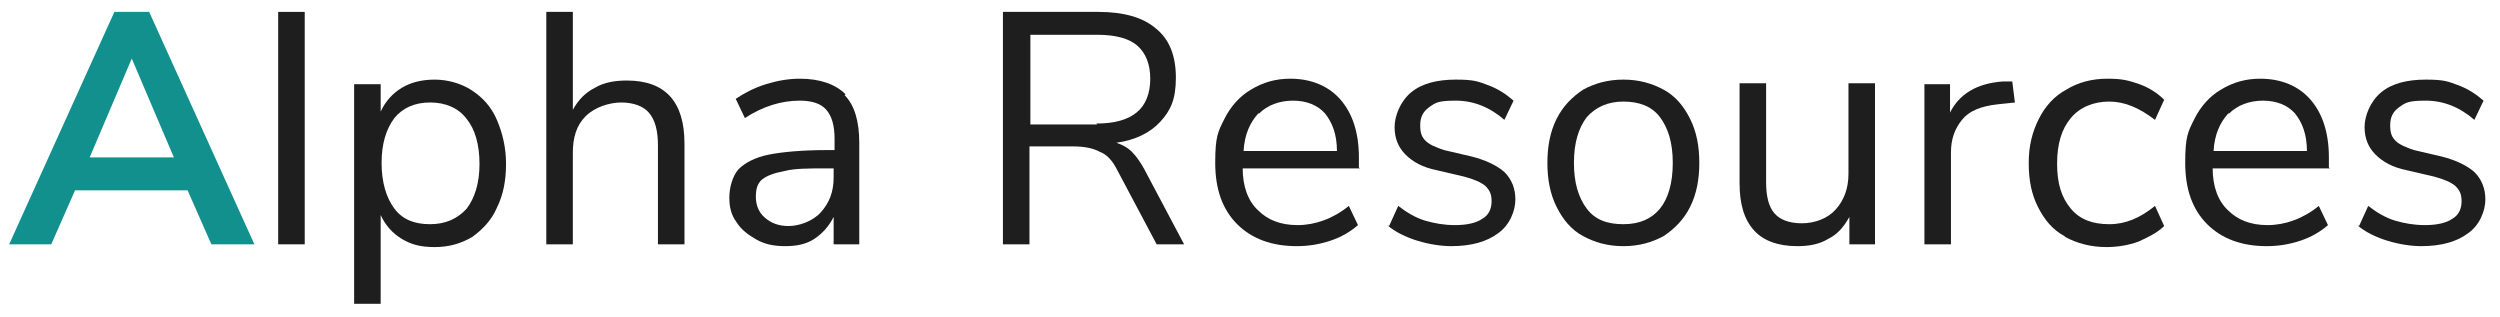 <svg xmlns="http://www.w3.org/2000/svg" id="Layer_1" viewBox="0 0 273.2 34.6"><defs><style>      .st0 {        fill: #12908e;      }      .st1 {        fill: #1e1e1e;      }    </style></defs><path class="st0" d="M23.1,26.7l-2.6-5.9h-12.3l-2.6,5.9H1L12.5,1.3h3.8l11.5,25.4h-4.6ZM9.7,17.2h9.3l-4.6-10.8-4.6,10.8Z"></path><path class="st1" d="M30.4,26.7V1.3h2.9v25.4h-2.9Z"></path><path class="st1" d="M51.6,9.9c1.2.8,2.1,1.8,2.7,3.2.6,1.4,1,3,1,4.8s-.3,3.4-1,4.8c-.6,1.4-1.6,2.4-2.7,3.2-1.2.7-2.5,1.1-4.1,1.1s-2.6-.3-3.6-.9c-1-.6-1.8-1.5-2.3-2.6v9.7h-2.9V9.2h2.9v3c.5-1.1,1.3-2,2.3-2.6,1-.6,2.2-.9,3.6-.9s2.9.4,4.1,1.2ZM51,22.8c.9-1.2,1.4-2.8,1.4-4.9s-.5-3.8-1.4-4.9c-.9-1.2-2.3-1.8-4-1.8s-3,.6-3.9,1.7c-.9,1.2-1.4,2.8-1.4,4.9s.5,3.8,1.4,5c.9,1.2,2.2,1.7,3.9,1.7s3-.6,4-1.7Z"></path><path class="st1" d="M74.8,15.7v11h-2.9v-10.8c0-1.6-.3-2.8-1-3.6-.6-.7-1.7-1.1-3-1.1s-2.9.5-3.9,1.5c-1,1-1.4,2.3-1.4,4v10h-2.9V1.3h2.9v10.7c.6-1.1,1.4-1.9,2.4-2.4,1-.6,2.2-.8,3.5-.8,4.2,0,6.3,2.3,6.3,6.9Z"></path><path class="st1" d="M92.3,10.4c1.1,1.1,1.6,2.9,1.6,5.2v11.1h-2.8v-3c-.5,1-1.2,1.8-2.1,2.4-.9.6-2,.8-3.2.8s-2.2-.2-3.1-.7c-.9-.5-1.7-1.1-2.2-1.9-.6-.8-.8-1.7-.8-2.7s.3-2.3,1-3.1c.7-.7,1.8-1.3,3.3-1.6,1.5-.3,3.7-.5,6.4-.5h.8v-1.2c0-1.5-.3-2.5-.9-3.2-.6-.7-1.6-1-2.9-1-2,0-4,.6-6,1.9l-1-2.1c.9-.6,2-1.2,3.3-1.6,1.3-.4,2.5-.6,3.7-.6,2.2,0,3.9.6,5,1.7ZM89.7,23.2c.9-1,1.4-2.2,1.4-3.8v-1h-.6c-2.1,0-3.7,0-4.8.3-1.1.2-1.9.5-2.4.9-.5.4-.7,1-.7,1.9s.3,1.7,1,2.3,1.5.9,2.6.9,2.6-.5,3.5-1.5Z"></path><path class="st1" d="M129.6,26.7h-3.2l-4.3-8.1c-.5-1-1.1-1.7-1.9-2-.7-.4-1.7-.6-2.9-.6h-4.8v10.7h-2.9V1.3h10.4c2.8,0,4.9.6,6.3,1.8,1.5,1.2,2.2,3,2.2,5.4s-.6,3.6-1.7,4.8c-1.1,1.2-2.7,2-4.8,2.3.6.2,1.2.5,1.7,1,.5.5.9,1.1,1.3,1.8l4.4,8.3ZM119.8,13.5c2,0,3.4-.4,4.4-1.2,1-.8,1.5-2.1,1.5-3.7s-.5-2.8-1.4-3.6-2.4-1.2-4.4-1.2h-7.3v9.8h7.3Z"></path><path class="st1" d="M148.6,18.4h-12.8c0,2,.6,3.6,1.7,4.6,1,1,2.4,1.6,4.3,1.6s3.9-.7,5.6-2.1l1,2.1c-.8.7-1.8,1.3-3,1.7-1.2.4-2.4.6-3.7.6-2.7,0-4.9-.8-6.5-2.4-1.6-1.6-2.4-3.8-2.4-6.7s.3-3.4,1-4.8c.7-1.4,1.7-2.5,2.9-3.2,1.3-.8,2.7-1.2,4.3-1.2,2.3,0,4.2.8,5.5,2.3,1.3,1.5,2,3.6,2,6.3v1.1ZM137.5,12.4c-.9,1-1.5,2.3-1.6,4.1h10.2c0-1.8-.5-3.1-1.3-4.1-.8-.9-2-1.4-3.5-1.4s-2.8.5-3.7,1.4Z"></path><path class="st1" d="M151.8,24.7l1-2.2c.9.7,1.9,1.3,2.9,1.6,1,.3,2.1.5,3.3.5s2.3-.2,3-.7c.7-.4,1-1.1,1-1.9s-.2-1.2-.7-1.7c-.5-.4-1.2-.7-2.3-1l-3-.7c-1.5-.3-2.6-.9-3.4-1.7-.8-.8-1.2-1.8-1.2-3s.6-2.8,1.8-3.8c1.2-1,2.9-1.4,4.9-1.4s2.4.2,3.5.6c1.1.4,2,1,2.8,1.7l-1,2.1c-1.6-1.4-3.4-2.1-5.3-2.1s-2.2.2-2.9.7c-.7.5-1,1.1-1,2s.2,1.3.6,1.7c.4.4,1.1.7,2,1l3,.7c1.6.4,2.8,1,3.6,1.7.8.8,1.2,1.8,1.2,3s-.6,2.8-1.9,3.7c-1.2.9-2.9,1.4-5.1,1.4s-5.3-.8-7-2.3Z"></path><path class="st1" d="M173,25.8c-1.3-.7-2.2-1.8-2.9-3.2-.7-1.4-1-3-1-4.8s.3-3.4,1-4.8c.7-1.4,1.7-2.4,2.9-3.2,1.3-.7,2.7-1.1,4.4-1.1s3.1.4,4.4,1.1c1.3.7,2.2,1.8,2.9,3.2.7,1.4,1,3,1,4.8s-.3,3.4-1,4.8c-.7,1.4-1.7,2.4-2.9,3.2-1.3.7-2.7,1.1-4.4,1.1s-3.1-.4-4.4-1.1ZM181.4,22.8c.9-1.1,1.4-2.8,1.4-5s-.5-3.8-1.4-5c-.9-1.2-2.3-1.7-4-1.7s-3,.6-4,1.7c-.9,1.2-1.4,2.8-1.4,5s.5,3.8,1.4,5c.9,1.2,2.2,1.7,4,1.7s3.1-.6,4-1.7Z"></path><path class="st1" d="M204.9,9.2v17.5h-2.8v-3c-.6,1.1-1.3,1.9-2.3,2.4-1,.6-2.1.8-3.4.8-2.1,0-3.7-.6-4.7-1.7-1.1-1.2-1.6-2.9-1.6-5.2v-10.9h2.9v10.8c0,1.6.3,2.7.9,3.4.6.7,1.6,1.1,3,1.1s2.8-.5,3.7-1.5c.9-1,1.4-2.3,1.4-3.9v-9.9h2.9Z"></path><path class="st1" d="M220.2,11.2l-1.9.2c-1.8.2-3.1.7-3.9,1.7-.8,1-1.2,2.1-1.2,3.6v10h-2.9V9.2h2.8v3.1c1-2,2.9-3.2,5.8-3.4h1c0,0,.3,2.4.3,2.4Z"></path><path class="st1" d="M225.6,25.8c-1.3-.7-2.2-1.8-2.9-3.2-.7-1.4-1-2.9-1-4.8s.4-3.4,1.1-4.8c.7-1.4,1.7-2.5,3-3.2,1.3-.8,2.8-1.2,4.5-1.2s2.3.2,3.5.6c1.1.4,2,1,2.7,1.7l-1,2.2c-1.7-1.3-3.3-2-5-2s-3.2.6-4.2,1.8c-1,1.2-1.5,2.8-1.5,5s.5,3.7,1.5,4.9c1,1.2,2.4,1.7,4.2,1.7s3.4-.7,5-2l1,2.2c-.7.7-1.7,1.2-2.8,1.7-1.1.4-2.3.6-3.5.6-1.7,0-3.2-.4-4.5-1.1Z"></path><path class="st1" d="M254.6,18.4h-12.8c0,2,.6,3.6,1.7,4.6,1,1,2.4,1.6,4.3,1.6s3.9-.7,5.6-2.1l1,2.1c-.8.7-1.8,1.3-3,1.7-1.2.4-2.4.6-3.7.6-2.7,0-4.9-.8-6.5-2.4-1.6-1.6-2.4-3.8-2.4-6.7s.3-3.4,1-4.8c.7-1.4,1.7-2.5,2.9-3.2,1.3-.8,2.7-1.2,4.3-1.2,2.3,0,4.2.8,5.5,2.3,1.3,1.5,2,3.6,2,6.3v1.1ZM243.5,12.4c-.9,1-1.5,2.3-1.6,4.1h10.2c0-1.8-.5-3.1-1.3-4.1-.8-.9-2-1.4-3.5-1.4s-2.8.5-3.7,1.4Z"></path><path class="st1" d="M257.8,24.7l1-2.2c.9.7,1.9,1.3,2.9,1.6,1,.3,2.1.5,3.3.5s2.3-.2,3-.7c.7-.4,1-1.1,1-1.9s-.2-1.2-.7-1.7c-.5-.4-1.2-.7-2.3-1l-3-.7c-1.5-.3-2.6-.9-3.4-1.7-.8-.8-1.2-1.8-1.2-3s.6-2.8,1.8-3.8c1.2-1,2.9-1.4,4.9-1.4s2.4.2,3.5.6c1.1.4,2,1,2.8,1.7l-1,2.1c-1.6-1.4-3.4-2.1-5.3-2.1s-2.2.2-2.9.7c-.7.5-1,1.1-1,2s.2,1.3.6,1.7c.4.4,1.1.7,2,1l3,.7c1.6.4,2.8,1,3.6,1.7.8.8,1.2,1.8,1.2,3s-.6,2.8-1.9,3.7c-1.2.9-2.9,1.4-5.1,1.4s-5.3-.8-7-2.3Z"></path></svg>